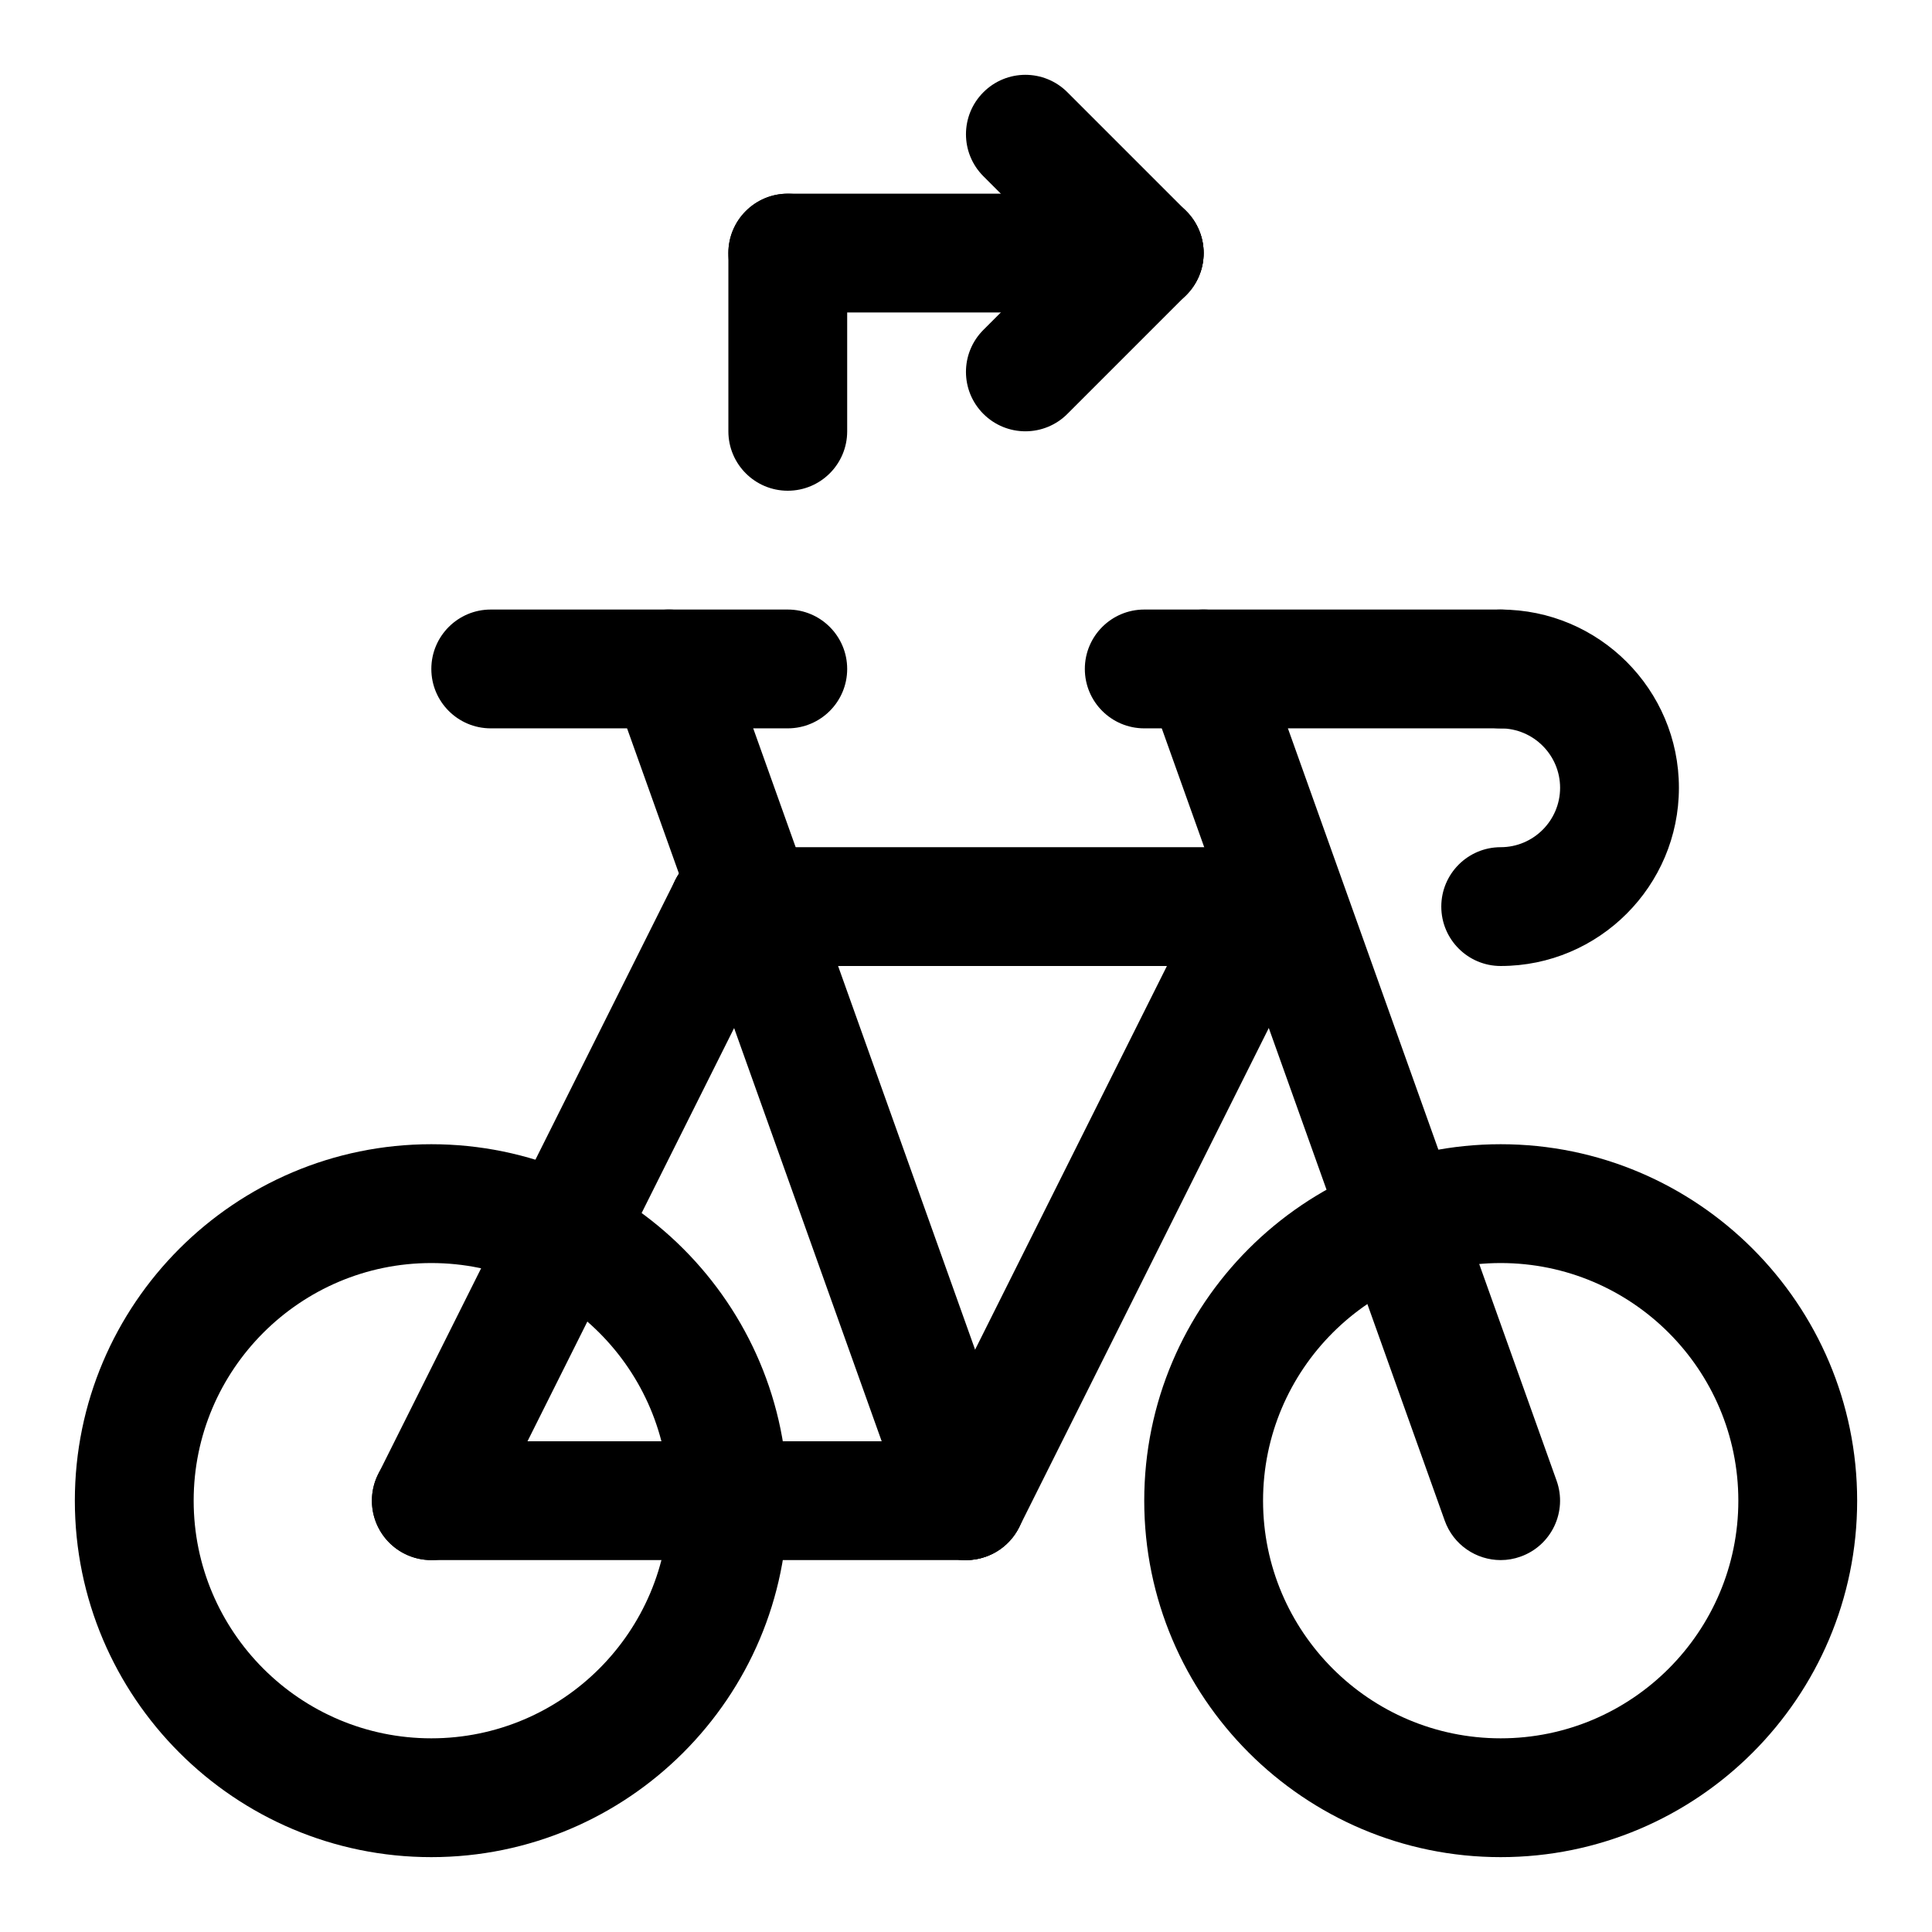 <?xml version="1.0" encoding="UTF-8"?>
<!-- Uploaded to: ICON Repo, www.iconrepo.com, Generator: ICON Repo Mixer Tools -->
<svg fill="#000000" width="800px" height="800px" version="1.1" viewBox="144 144 512 512" xmlns="http://www.w3.org/2000/svg">
 <g>
  <path d="m258.3 636.16c-52.098 0-94.465-42.367-94.465-94.465 0-52.098 42.367-94.465 94.465-94.465 52.098 0 94.465 42.367 94.465 94.465 0 52.098-42.367 94.465-94.465 94.465zm0-157.44c-34.73 0-62.977 28.246-62.977 62.977 0 34.73 28.246 62.977 62.977 62.977s62.977-28.246 62.977-62.977c0-34.73-28.242-62.977-62.977-62.977z"/>
  <path d="m541.7 636.16c-52.098 0-94.465-42.367-94.465-94.465 0-52.098 42.367-94.465 94.465-94.465 52.098 0 94.465 42.367 94.465 94.465 0 52.098-42.367 94.465-94.465 94.465zm0-157.44c-34.73 0-62.977 28.246-62.977 62.977 0 34.73 28.246 62.977 62.977 62.977 34.73 0 62.977-28.246 62.977-62.977 0-34.73-28.246-62.977-62.977-62.977z"/>
  <path d="m541.7 557.44c-6.473 0-12.531-4.016-14.832-10.453l-78.719-220.42c-2.93-8.188 1.34-17.191 9.523-20.121 8.188-2.914 17.191 1.355 20.121 9.523l78.719 220.42c2.93 8.188-1.34 17.191-9.523 20.121-1.746 0.633-3.527 0.93-5.289 0.93z"/>
  <path d="m400 557.44c-6.473 0-12.531-4.016-14.832-10.453l-78.719-220.42c-2.93-8.188 1.34-17.191 9.523-20.121 8.219-2.914 17.207 1.355 20.121 9.523l78.719 220.42c2.93 8.188-1.34 17.191-9.523 20.121-1.75 0.633-3.527 0.93-5.289 0.93z"/>
  <path d="m400 557.44h-141.7c-8.691 0-15.742-7.055-15.742-15.742 0-8.691 7.055-15.742 15.742-15.742h141.7c8.691 0 15.742 7.055 15.742 15.742 0.004 8.691-7.051 15.742-15.738 15.742z"/>
  <path d="m462.98 400h-125.95c-8.691 0-15.742-7.055-15.742-15.742 0-8.691 7.055-15.742 15.742-15.742h125.95c8.691 0 15.742 7.055 15.742 15.742s-7.055 15.742-15.742 15.742z"/>
  <path d="m399.98 557.44c-2.363 0-4.769-0.535-7.023-1.652-7.777-3.891-10.926-13.352-7.039-21.129l78.719-157.44c3.891-7.777 13.336-10.926 21.129-7.039 7.777 3.891 10.926 13.352 7.039 21.129l-78.719 157.44c-2.769 5.512-8.328 8.691-14.105 8.691z"/>
  <path d="m258.29 557.44c-2.363 0-4.769-0.535-7.023-1.652-7.777-3.891-10.926-13.352-7.039-21.129l78.719-157.44c3.891-7.777 13.32-10.926 21.129-7.039 7.777 3.891 10.926 13.352 7.039 21.129l-78.719 157.44c-2.769 5.512-8.328 8.691-14.105 8.691z"/>
  <path d="m352.77 337.02h-78.719c-8.691 0-15.742-7.055-15.742-15.742 0-8.691 7.055-15.742 15.742-15.742h78.719c8.691 0 15.742 7.055 15.742 15.742 0.004 8.688-7.051 15.742-15.742 15.742z"/>
  <path d="m541.7 337.02h-94.465c-8.691 0-15.742-7.055-15.742-15.742 0-8.691 7.055-15.742 15.742-15.742h94.465c8.691 0 15.742 7.055 15.742 15.742s-7.051 15.742-15.742 15.742z"/>
  <path d="m541.7 400c-8.691 0-15.742-7.055-15.742-15.742 0-8.691 7.055-15.742 15.742-15.742 8.676 0 15.742-7.07 15.742-15.742 0-8.676-7.07-15.742-15.742-15.742-8.691 0-15.742-7.055-15.742-15.742 0-8.691 7.055-15.742 15.742-15.742 26.039 0 47.23 21.191 47.23 47.23 0 26.031-21.191 47.223-47.23 47.223z"/>
  <path d="m447.23 226.81h-94.465c-8.691 0-15.742-7.055-15.742-15.742 0-8.691 7.055-15.742 15.742-15.742h94.465c8.691 0 15.742 7.055 15.742 15.742 0.004 8.691-7.051 15.742-15.742 15.742z"/>
  <path d="m447.23 226.81c-4.031 0-8.062-1.543-11.133-4.613l-31.488-31.488c-6.156-6.156-6.156-16.105 0-22.262s16.105-6.156 22.262 0l31.488 31.488c6.156 6.156 6.156 16.105 0 22.262-3.066 3.07-7.098 4.613-11.129 4.613z"/>
  <path d="m415.74 258.3c-4.031 0-8.062-1.543-11.133-4.613-6.156-6.156-6.156-16.105 0-22.262l31.488-31.488c6.156-6.156 16.105-6.156 22.262 0s6.156 16.105 0 22.262l-31.488 31.488c-3.066 3.07-7.098 4.613-11.129 4.613z"/>
  <path d="m352.77 274.05c-8.691 0-15.742-7.055-15.742-15.742v-47.234c0-8.691 7.055-15.742 15.742-15.742 8.691 0 15.742 7.055 15.742 15.742v47.23c0.004 8.691-7.051 15.746-15.742 15.746z"/>
 </g>
</svg>